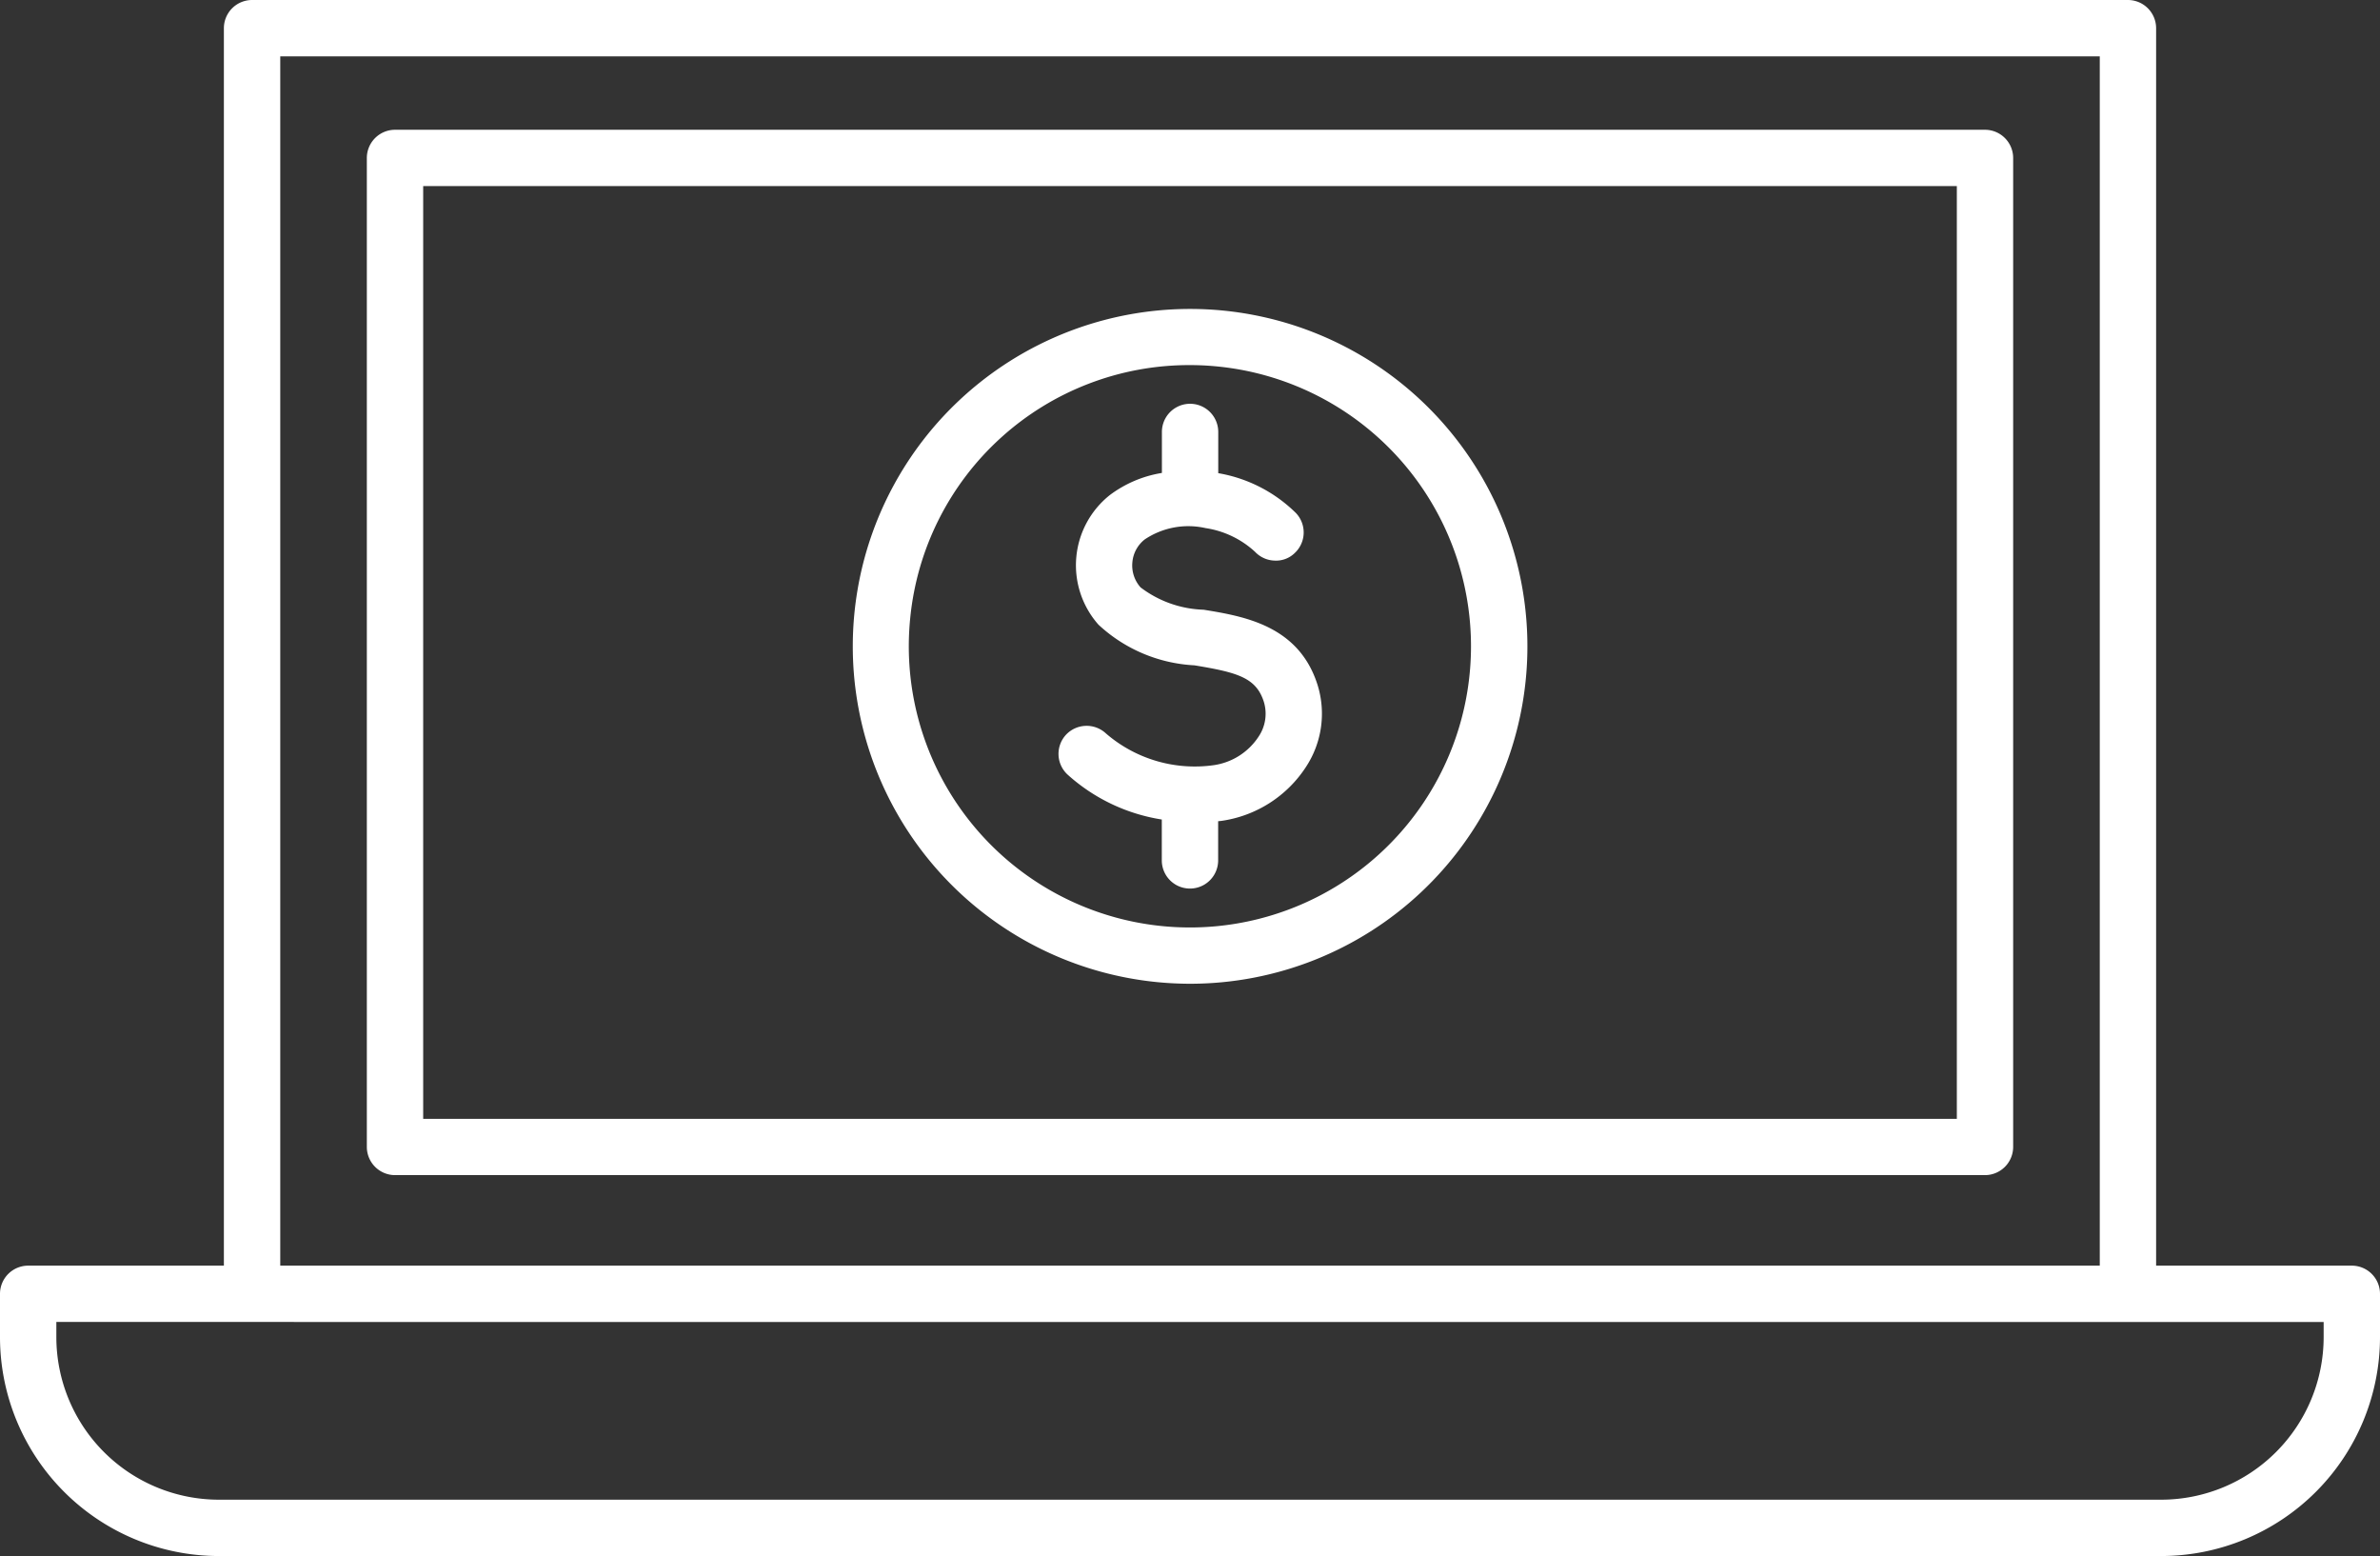 <svg xmlns="http://www.w3.org/2000/svg" xmlns:xlink="http://www.w3.org/1999/xlink" width="95.962" height="62.723" viewBox="0 0 95.962 62.723">
  <rect x="0" y="0" width="95.962" height="62.723" fill="#333333" stroke="none"/>
  <defs>
    <clipPath id="clip-path">
      <rect id="Rectángulo_112" data-name="Rectángulo 112" width="95.962" height="62.723" transform="translate(0 0)" fill="none"/>
    </clipPath>
  </defs>
  <g id="Grupo_122" data-name="Grupo 122" transform="translate(0 0)">
    <g id="Grupo_121" data-name="Grupo 121" clip-path="url(#clip-path)">
      <path id="Trazado_181" data-name="Trazado 181" d="M80.035,5.231H15.927a1.138,1.138,0,0,0-1.136,1.136V46.232a1.138,1.138,0,0,0,1.136,1.136H80.035a1.138,1.138,0,0,0,1.136-1.136V6.367a1.138,1.138,0,0,0-1.136-1.136M78.9,45.1H17.063V7.5H78.9Z" fill="#fff"/>
      <path id="Trazado_182" data-name="Trazado 182" d="M46.624,39.585c.457.046.922.069,1.383.069a13.6,13.6,0,0,0,10.5-22.217A13.6,13.6,0,1,0,46.624,39.585M36.7,24.917a11.3,11.3,0,0,1,11.27-10.2,10.991,10.991,0,0,1,1.138.057A11.334,11.334,0,1,1,36.7,24.917" fill="#fff"/>
      <path id="Trazado_183" data-name="Trazado 183" d="M46.844,33.035v1.646a1.136,1.136,0,0,0,2.272,0V33.1c.042,0,.083-.006.125-.01a4.887,4.887,0,0,0,3.419-2.181,3.9,3.9,0,0,0,.454-3.332c-.767-2.372-2.974-2.737-4.586-3a4.415,4.415,0,0,1-2.54-.9,1.327,1.327,0,0,1-.331-1.009,1.311,1.311,0,0,1,.5-.925,3.156,3.156,0,0,1,2.451-.456,3.761,3.761,0,0,1,1.993.954,1.132,1.132,0,0,0,.793.356,1.073,1.073,0,0,0,.813-.308,1.135,1.135,0,0,0,.048-1.606,5.855,5.855,0,0,0-3.135-1.61V17.412a1.136,1.136,0,1,0-2.272,0v1.652a4.763,4.763,0,0,0-2.1.892,3.613,3.613,0,0,0-.458,5.224,6.143,6.143,0,0,0,3.871,1.639c1.743.286,2.483.5,2.794,1.46a1.645,1.645,0,0,1-.211,1.417,2.6,2.6,0,0,1-1.79,1.145,5.478,5.478,0,0,1-4.366-1.28,1.142,1.142,0,0,0-1.6.049,1.136,1.136,0,0,0,.049,1.606,7.371,7.371,0,0,0,3.815,1.819" fill="#fff"/>
      <path id="Trazado_184" data-name="Trazado 184" d="M94.827,51.017H86.935V1.136A1.138,1.138,0,0,0,85.8,0H10.164A1.138,1.138,0,0,0,9.027,1.136V51.017H1.135A1.137,1.137,0,0,0,0,52.153V53.9a8.831,8.831,0,0,0,8.821,8.822h78.32A8.831,8.831,0,0,0,95.962,53.9V52.153a1.137,1.137,0,0,0-1.135-1.136M11.3,2.272H84.663V51.017H11.3ZM93.69,53.288V53.9a6.557,6.557,0,0,1-6.55,6.551H8.822a6.557,6.557,0,0,1-6.55-6.55v-.614Z" fill="#fff"/>
    </g>
  </g>
</svg>
